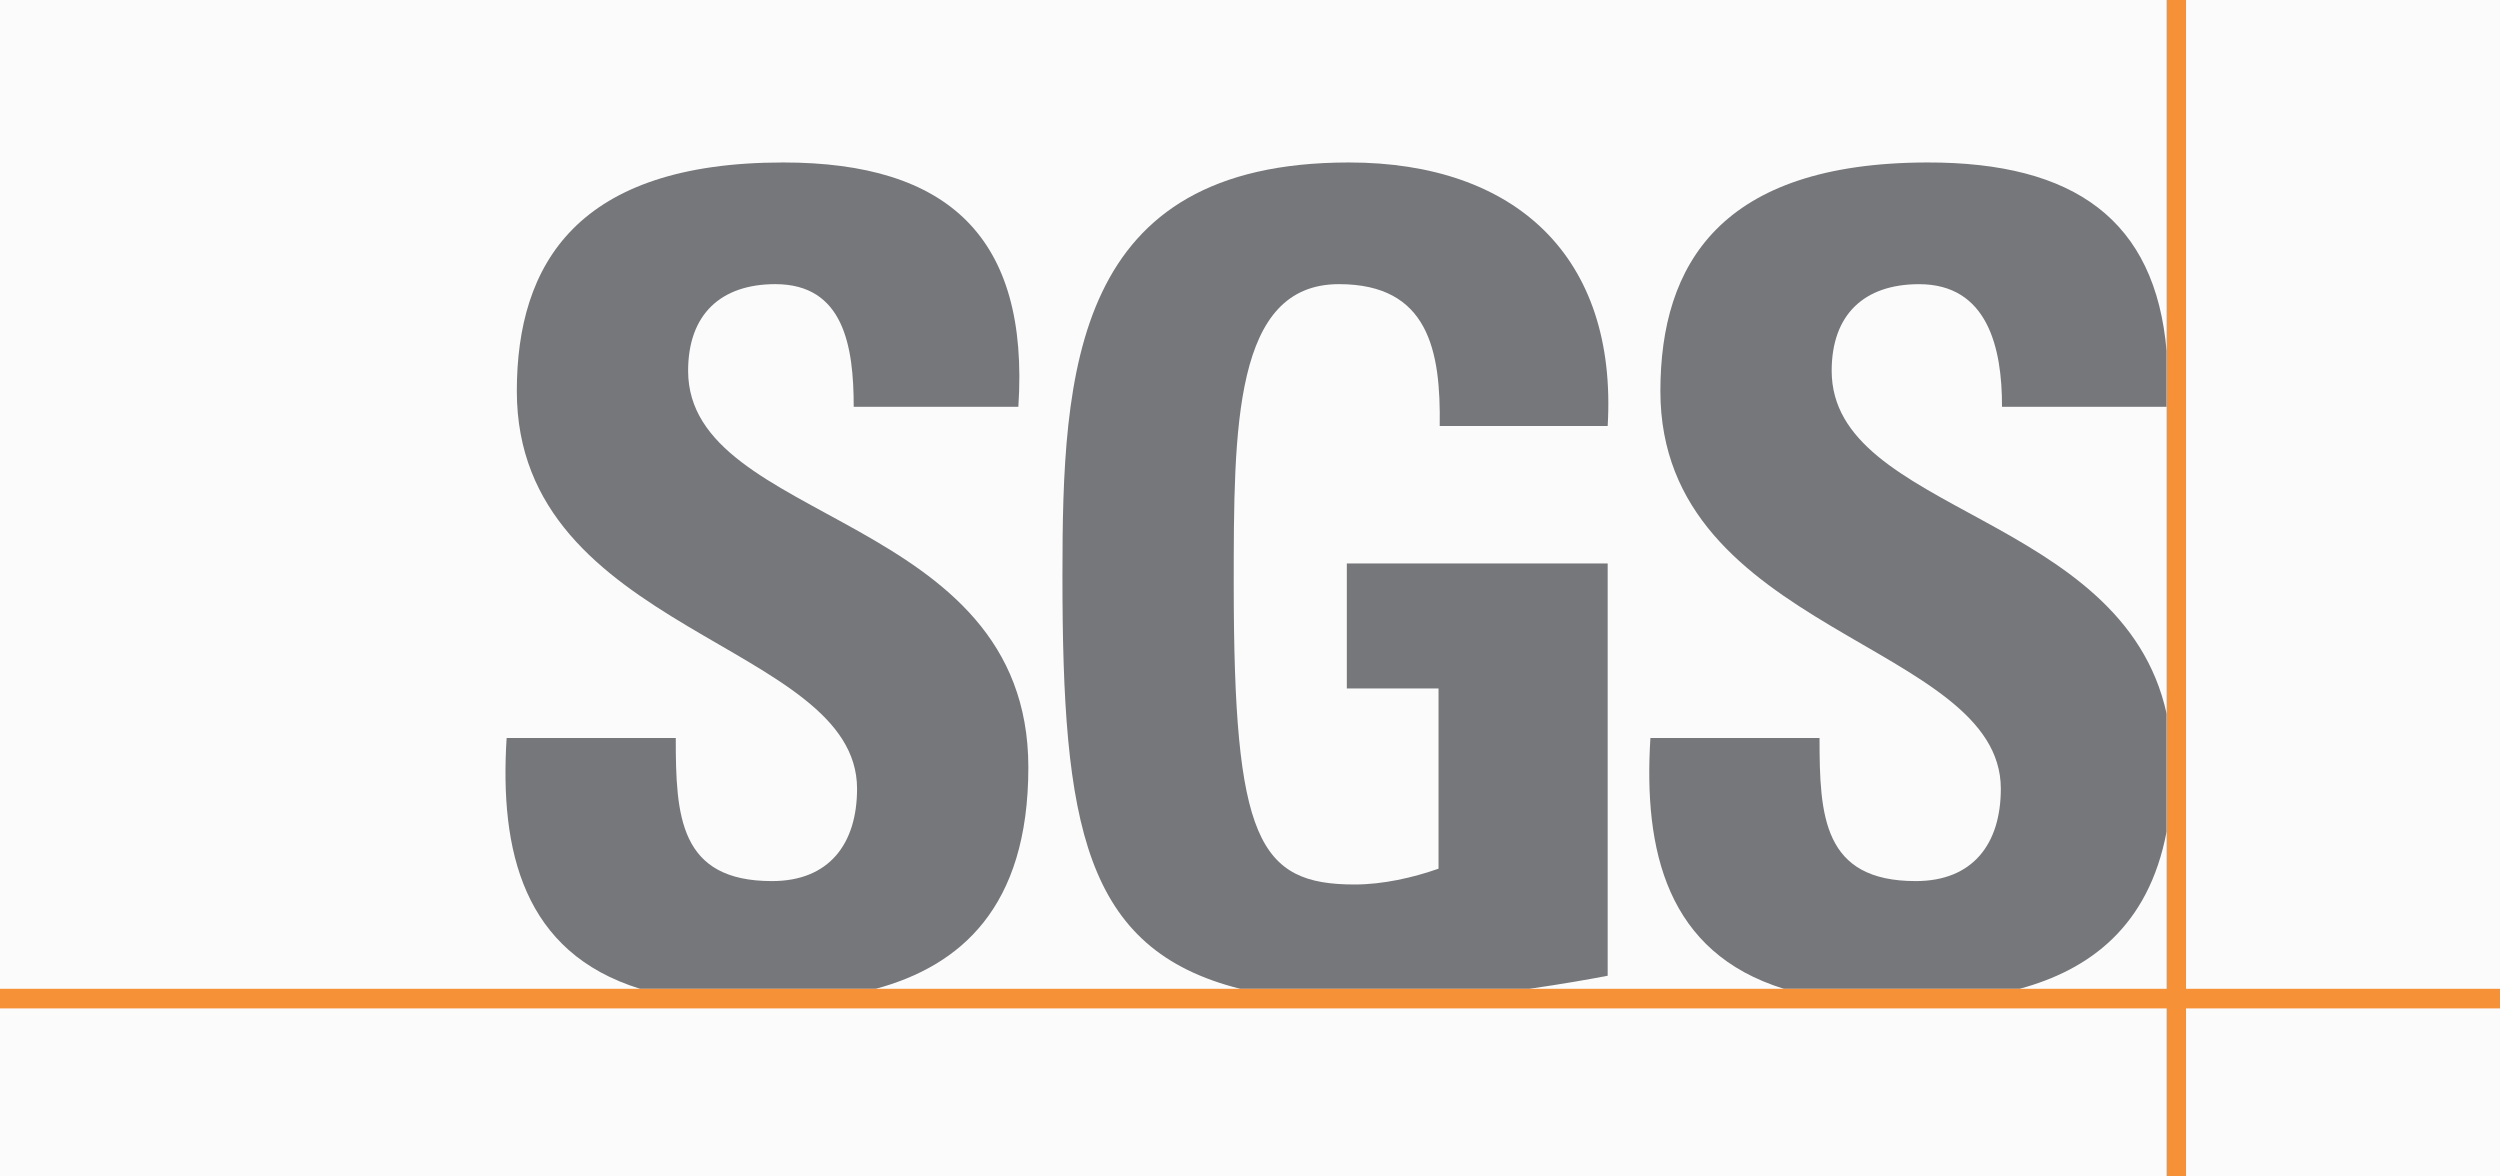 <svg width="85" height="40" viewBox="0 0 85 40" fill="none" xmlns="http://www.w3.org/2000/svg">
<rect width="85" height="40" fill="#D9D9D9" fill-opacity="0.1"/>
<path d="M21.763 33.619C17.785 32.387 16.985 28.924 17.225 25.093H22.976C22.976 27.739 23.089 29.957 26.248 29.957C28.187 29.957 29.14 28.695 29.14 26.817C29.14 21.836 17.572 21.529 17.572 13.3C17.572 8.972 19.624 5.524 26.628 5.524C32.225 5.524 35.004 8.051 34.624 13.832H29.026C29.026 11.764 28.686 9.661 26.361 9.661C24.502 9.661 23.396 10.694 23.396 12.607C23.396 17.856 34.964 17.396 34.964 26.091C34.964 30.881 32.631 32.844 29.779 33.619H21.763Z" fill="#76777A"/>
<path d="M48.95 14.485C48.99 11.918 48.571 9.661 45.525 9.661C41.947 9.661 41.947 14.524 41.947 19.886C41.947 28.539 42.786 30.073 46.058 30.073C47.011 30.073 48.037 29.843 48.91 29.535V23.408H45.792V19.158H54.661V33.175C54.048 33.295 53.088 33.461 52.002 33.619H42.167C36.836 32.282 36.123 28.029 36.123 19.581C36.123 12.607 36.469 5.524 45.865 5.524C51.502 5.524 55.001 8.703 54.661 14.485H48.95Z" fill="#76777A"/>
<path d="M65.516 5.524C70.54 5.512 73.285 7.494 73.665 11.942V13.832H68.068C68.075 11.816 67.575 9.662 65.249 9.662C63.383 9.662 62.277 10.694 62.277 12.607C62.277 17.459 72.166 17.433 73.665 24.267V28.273C73.052 31.507 71.04 32.975 68.668 33.619H60.651C56.673 32.387 55.874 28.924 56.114 25.093H61.864C61.864 27.739 61.977 29.957 65.136 29.957C67.075 29.957 68.028 28.695 68.028 26.817C68.028 21.836 56.453 21.529 56.453 13.3C56.453 8.972 58.512 5.539 65.516 5.524Z" fill="#76777A"/>
<path d="M0 34.286H85V33.619H0V34.286Z" fill="#F69138"/>
<path d="M73.665 40H74.325V-3.05176e-05H73.665V40Z" fill="#F69138"/>
</svg>
